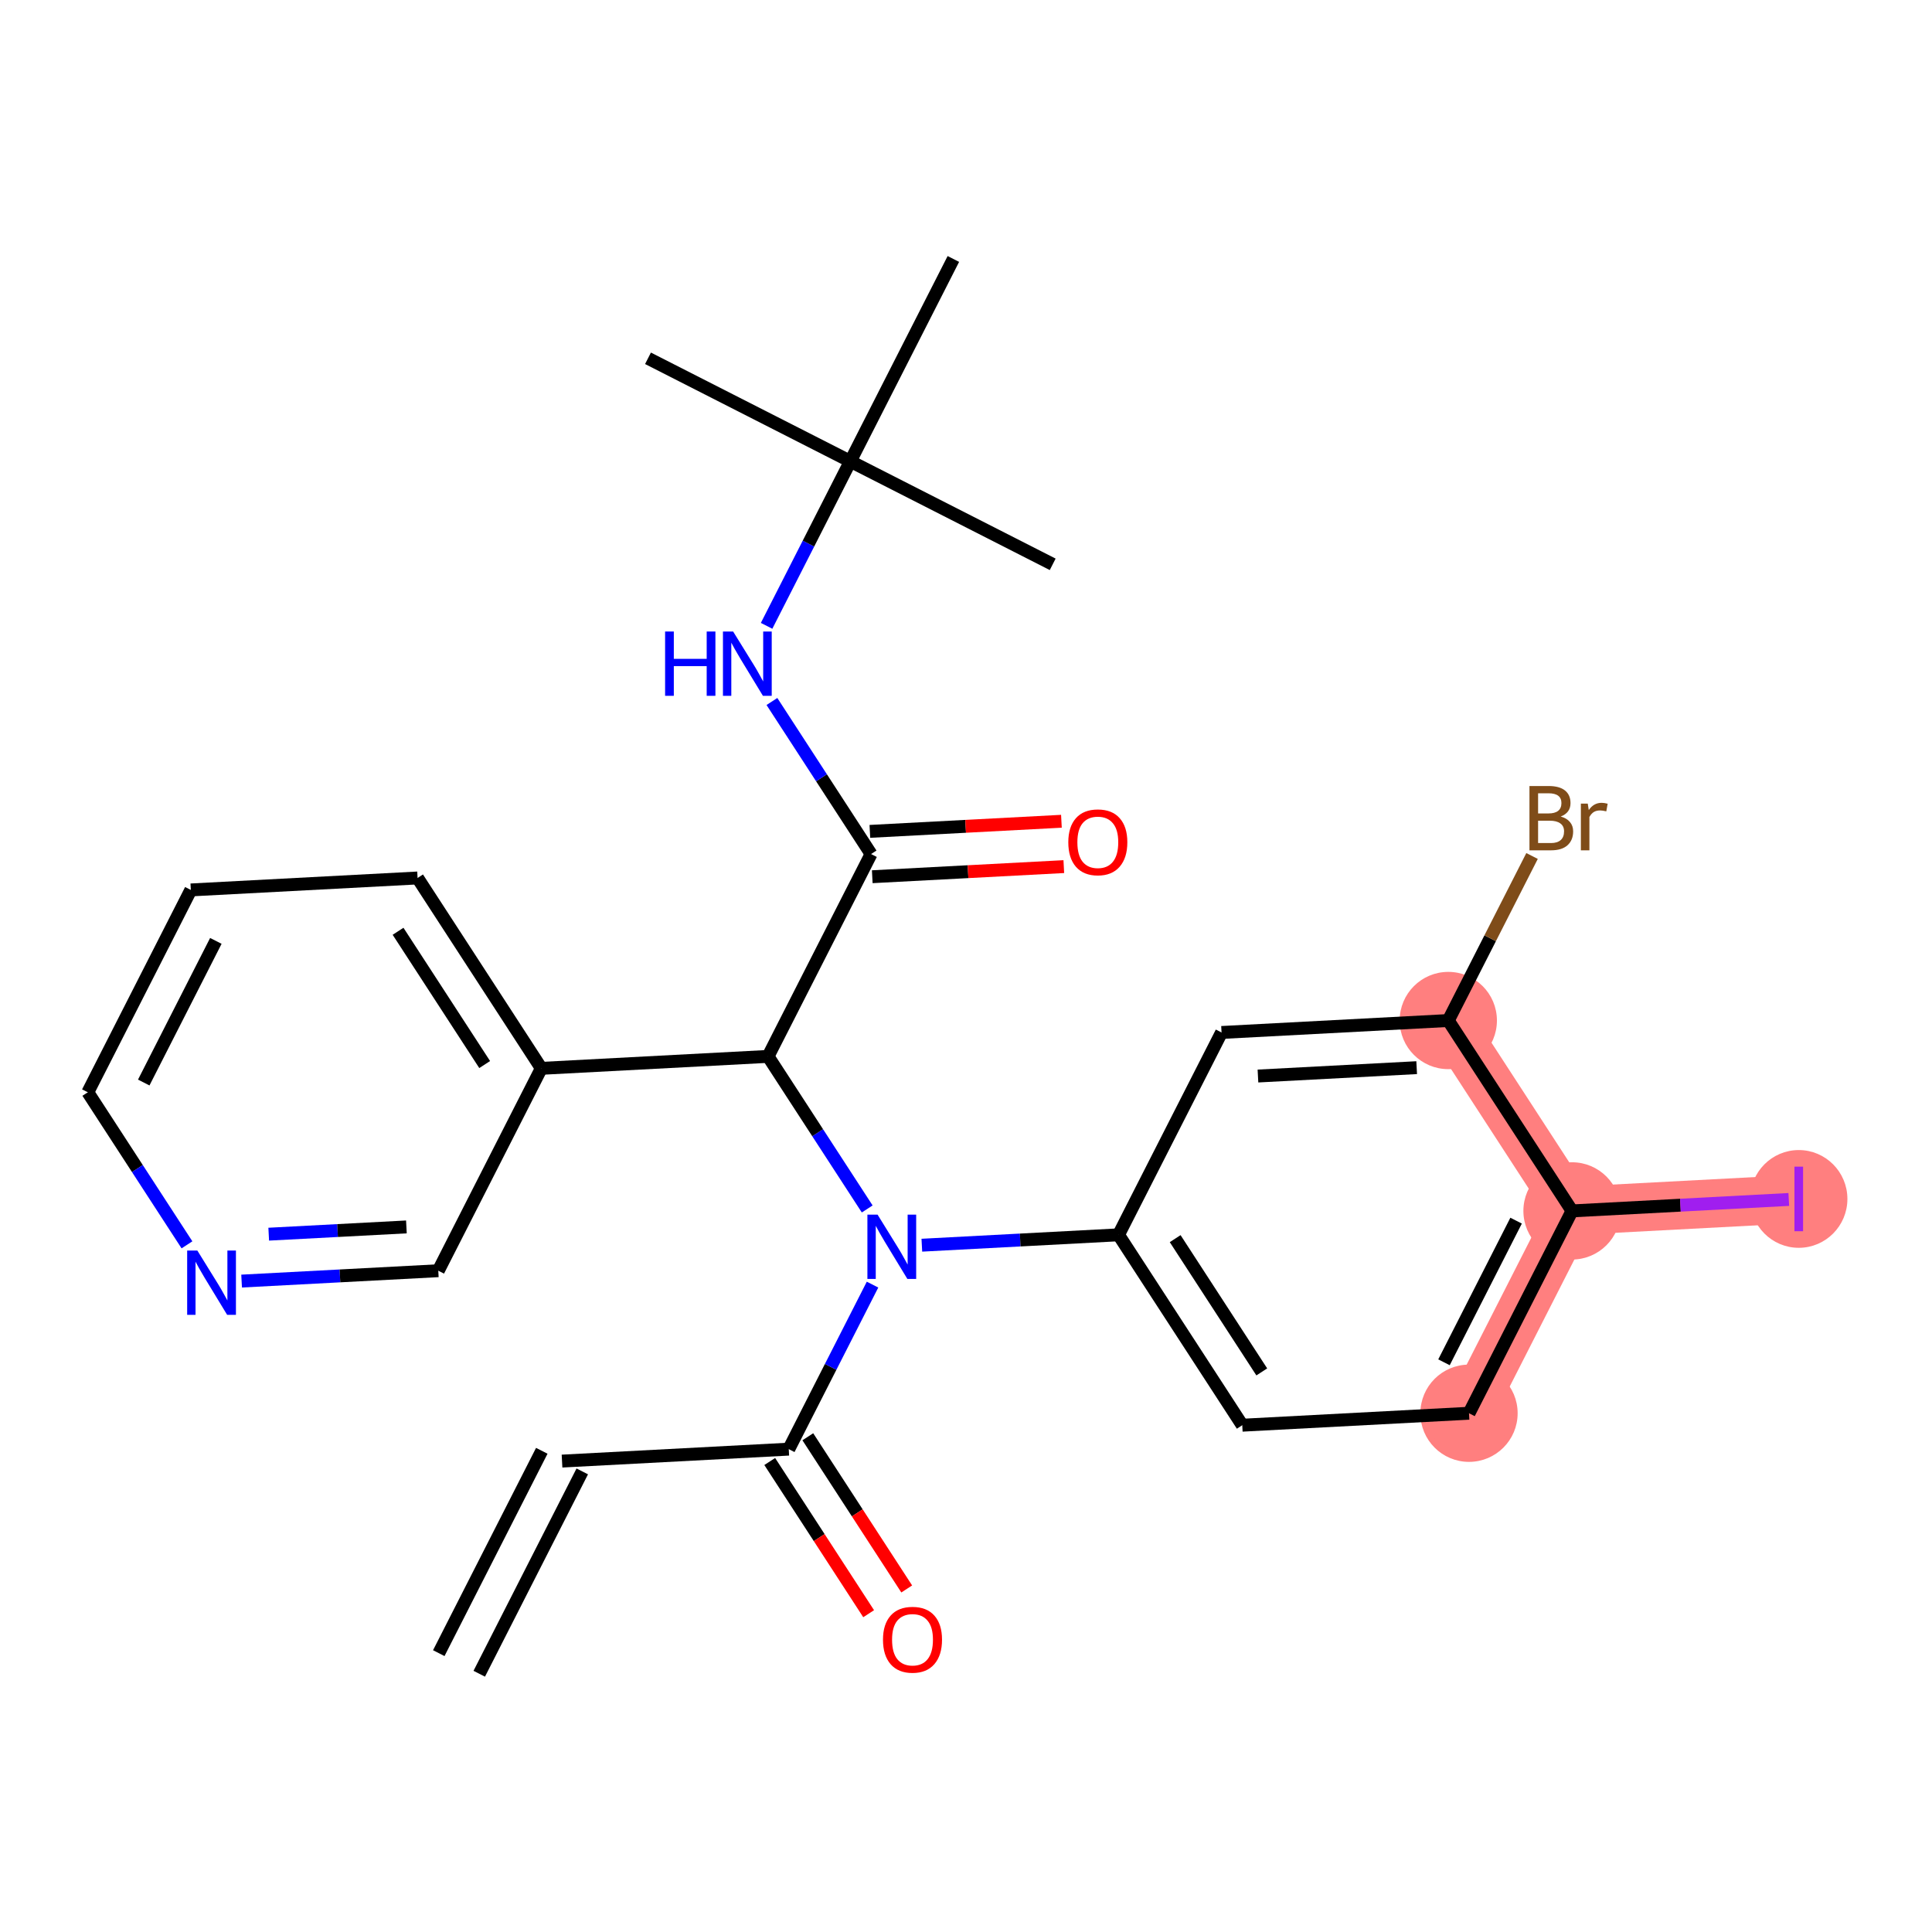 <?xml version='1.0' encoding='iso-8859-1'?>
<svg version='1.1' baseProfile='full'
              xmlns='http://www.w3.org/2000/svg'
                      xmlns:rdkit='http://www.rdkit.org/xml'
                      xmlns:xlink='http://www.w3.org/1999/xlink'
                  xml:space='preserve'
width='300px' height='300px' viewBox='0 0 300 300'>
<!-- END OF HEADER -->
<rect style='opacity:1.0;fill:#FFFFFF;stroke:none' width='300' height='300' x='0' y='0'> </rect>
<rect style='opacity:1.0;fill:#FFFFFF;stroke:none' width='300' height='300' x='0' y='0'> </rect>
<path d='M 228.107,219.448 L 244.103,188.028' style='fill:none;fill-rule:evenodd;stroke:#FF7F7F;stroke-width:7.5px;stroke-linecap:butt;stroke-linejoin:miter;stroke-opacity:1' />
<path d='M 244.103,188.028 L 279.312,186.17' style='fill:none;fill-rule:evenodd;stroke:#FF7F7F;stroke-width:7.5px;stroke-linecap:butt;stroke-linejoin:miter;stroke-opacity:1' />
<path d='M 244.103,188.028 L 224.89,158.465' style='fill:none;fill-rule:evenodd;stroke:#FF7F7F;stroke-width:7.5px;stroke-linecap:butt;stroke-linejoin:miter;stroke-opacity:1' />
<ellipse cx='228.107' cy='219.448' rx='7.052' ry='7.052'  style='fill:#FF7F7F;fill-rule:evenodd;stroke:#FF7F7F;stroke-width:1.0px;stroke-linecap:butt;stroke-linejoin:miter;stroke-opacity:1' />
<ellipse cx='244.103' cy='188.028' rx='7.052' ry='7.052'  style='fill:#FF7F7F;fill-rule:evenodd;stroke:#FF7F7F;stroke-width:1.0px;stroke-linecap:butt;stroke-linejoin:miter;stroke-opacity:1' />
<ellipse cx='279.312' cy='186.17' rx='7.052' ry='7.09'  style='fill:#FF7F7F;fill-rule:evenodd;stroke:#FF7F7F;stroke-width:1.0px;stroke-linecap:butt;stroke-linejoin:miter;stroke-opacity:1' />
<ellipse cx='224.89' cy='158.465' rx='7.052' ry='7.052'  style='fill:#FF7F7F;fill-rule:evenodd;stroke:#FF7F7F;stroke-width:1.0px;stroke-linecap:butt;stroke-linejoin:miter;stroke-opacity:1' />
<path class='bond-0 atom-0 atom-1' d='M 74.418,259.898 L 90.413,228.478' style='fill:none;fill-rule:evenodd;stroke:#000000;stroke-width:2.0px;stroke-linecap:butt;stroke-linejoin:miter;stroke-opacity:1' />
<path class='bond-0 atom-0 atom-1' d='M 68.133,256.699 L 84.129,225.279' style='fill:none;fill-rule:evenodd;stroke:#000000;stroke-width:2.0px;stroke-linecap:butt;stroke-linejoin:miter;stroke-opacity:1' />
<path class='bond-1 atom-1 atom-2' d='M 87.271,226.878 L 122.48,225.021' style='fill:none;fill-rule:evenodd;stroke:#000000;stroke-width:2.0px;stroke-linecap:butt;stroke-linejoin:miter;stroke-opacity:1' />
<path class='bond-2 atom-2 atom-3' d='M 119.524,226.942 L 127.204,238.758' style='fill:none;fill-rule:evenodd;stroke:#000000;stroke-width:2.0px;stroke-linecap:butt;stroke-linejoin:miter;stroke-opacity:1' />
<path class='bond-2 atom-2 atom-3' d='M 127.204,238.758 L 134.883,250.575' style='fill:none;fill-rule:evenodd;stroke:#FF0000;stroke-width:2.0px;stroke-linecap:butt;stroke-linejoin:miter;stroke-opacity:1' />
<path class='bond-2 atom-2 atom-3' d='M 125.437,223.099 L 133.116,234.916' style='fill:none;fill-rule:evenodd;stroke:#000000;stroke-width:2.0px;stroke-linecap:butt;stroke-linejoin:miter;stroke-opacity:1' />
<path class='bond-2 atom-2 atom-3' d='M 133.116,234.916 L 140.796,246.732' style='fill:none;fill-rule:evenodd;stroke:#FF0000;stroke-width:2.0px;stroke-linecap:butt;stroke-linejoin:miter;stroke-opacity:1' />
<path class='bond-3 atom-2 atom-4' d='M 122.48,225.021 L 128.983,212.247' style='fill:none;fill-rule:evenodd;stroke:#000000;stroke-width:2.0px;stroke-linecap:butt;stroke-linejoin:miter;stroke-opacity:1' />
<path class='bond-3 atom-2 atom-4' d='M 128.983,212.247 L 135.486,199.474' style='fill:none;fill-rule:evenodd;stroke:#0000FF;stroke-width:2.0px;stroke-linecap:butt;stroke-linejoin:miter;stroke-opacity:1' />
<path class='bond-4 atom-4 atom-5' d='M 143.144,193.354 L 158.415,192.548' style='fill:none;fill-rule:evenodd;stroke:#0000FF;stroke-width:2.0px;stroke-linecap:butt;stroke-linejoin:miter;stroke-opacity:1' />
<path class='bond-4 atom-4 atom-5' d='M 158.415,192.548 L 173.685,191.743' style='fill:none;fill-rule:evenodd;stroke:#000000;stroke-width:2.0px;stroke-linecap:butt;stroke-linejoin:miter;stroke-opacity:1' />
<path class='bond-12 atom-4 atom-13' d='M 134.659,187.726 L 126.961,175.882' style='fill:none;fill-rule:evenodd;stroke:#0000FF;stroke-width:2.0px;stroke-linecap:butt;stroke-linejoin:miter;stroke-opacity:1' />
<path class='bond-12 atom-4 atom-13' d='M 126.961,175.882 L 119.263,164.037' style='fill:none;fill-rule:evenodd;stroke:#000000;stroke-width:2.0px;stroke-linecap:butt;stroke-linejoin:miter;stroke-opacity:1' />
<path class='bond-5 atom-5 atom-6' d='M 173.685,191.743 L 192.898,221.306' style='fill:none;fill-rule:evenodd;stroke:#000000;stroke-width:2.0px;stroke-linecap:butt;stroke-linejoin:miter;stroke-opacity:1' />
<path class='bond-5 atom-5 atom-6' d='M 182.48,192.335 L 195.929,213.029' style='fill:none;fill-rule:evenodd;stroke:#000000;stroke-width:2.0px;stroke-linecap:butt;stroke-linejoin:miter;stroke-opacity:1' />
<path class='bond-26 atom-12 atom-5' d='M 189.681,160.322 L 173.685,191.743' style='fill:none;fill-rule:evenodd;stroke:#000000;stroke-width:2.0px;stroke-linecap:butt;stroke-linejoin:miter;stroke-opacity:1' />
<path class='bond-6 atom-6 atom-7' d='M 192.898,221.306 L 228.107,219.448' style='fill:none;fill-rule:evenodd;stroke:#000000;stroke-width:2.0px;stroke-linecap:butt;stroke-linejoin:miter;stroke-opacity:1' />
<path class='bond-7 atom-7 atom-8' d='M 228.107,219.448 L 244.103,188.028' style='fill:none;fill-rule:evenodd;stroke:#000000;stroke-width:2.0px;stroke-linecap:butt;stroke-linejoin:miter;stroke-opacity:1' />
<path class='bond-7 atom-7 atom-8' d='M 224.222,211.536 L 235.42,189.542' style='fill:none;fill-rule:evenodd;stroke:#000000;stroke-width:2.0px;stroke-linecap:butt;stroke-linejoin:miter;stroke-opacity:1' />
<path class='bond-8 atom-8 atom-9' d='M 244.103,188.028 L 260.932,187.14' style='fill:none;fill-rule:evenodd;stroke:#000000;stroke-width:2.0px;stroke-linecap:butt;stroke-linejoin:miter;stroke-opacity:1' />
<path class='bond-8 atom-8 atom-9' d='M 260.932,187.14 L 277.761,186.252' style='fill:none;fill-rule:evenodd;stroke:#A01EEF;stroke-width:2.0px;stroke-linecap:butt;stroke-linejoin:miter;stroke-opacity:1' />
<path class='bond-9 atom-8 atom-10' d='M 244.103,188.028 L 224.89,158.465' style='fill:none;fill-rule:evenodd;stroke:#000000;stroke-width:2.0px;stroke-linecap:butt;stroke-linejoin:miter;stroke-opacity:1' />
<path class='bond-10 atom-10 atom-11' d='M 224.89,158.465 L 231.393,145.691' style='fill:none;fill-rule:evenodd;stroke:#000000;stroke-width:2.0px;stroke-linecap:butt;stroke-linejoin:miter;stroke-opacity:1' />
<path class='bond-10 atom-10 atom-11' d='M 231.393,145.691 L 237.896,132.918' style='fill:none;fill-rule:evenodd;stroke:#7F4C19;stroke-width:2.0px;stroke-linecap:butt;stroke-linejoin:miter;stroke-opacity:1' />
<path class='bond-11 atom-10 atom-12' d='M 224.89,158.465 L 189.681,160.322' style='fill:none;fill-rule:evenodd;stroke:#000000;stroke-width:2.0px;stroke-linecap:butt;stroke-linejoin:miter;stroke-opacity:1' />
<path class='bond-11 atom-10 atom-12' d='M 219.98,165.785 L 195.334,167.085' style='fill:none;fill-rule:evenodd;stroke:#000000;stroke-width:2.0px;stroke-linecap:butt;stroke-linejoin:miter;stroke-opacity:1' />
<path class='bond-13 atom-13 atom-14' d='M 119.263,164.037 L 135.259,132.616' style='fill:none;fill-rule:evenodd;stroke:#000000;stroke-width:2.0px;stroke-linecap:butt;stroke-linejoin:miter;stroke-opacity:1' />
<path class='bond-20 atom-13 atom-21' d='M 119.263,164.037 L 84.054,165.894' style='fill:none;fill-rule:evenodd;stroke:#000000;stroke-width:2.0px;stroke-linecap:butt;stroke-linejoin:miter;stroke-opacity:1' />
<path class='bond-14 atom-14 atom-15' d='M 135.445,136.137 L 150.317,135.353' style='fill:none;fill-rule:evenodd;stroke:#000000;stroke-width:2.0px;stroke-linecap:butt;stroke-linejoin:miter;stroke-opacity:1' />
<path class='bond-14 atom-14 atom-15' d='M 150.317,135.353 L 165.189,134.568' style='fill:none;fill-rule:evenodd;stroke:#FF0000;stroke-width:2.0px;stroke-linecap:butt;stroke-linejoin:miter;stroke-opacity:1' />
<path class='bond-14 atom-14 atom-15' d='M 135.073,129.096 L 149.945,128.311' style='fill:none;fill-rule:evenodd;stroke:#000000;stroke-width:2.0px;stroke-linecap:butt;stroke-linejoin:miter;stroke-opacity:1' />
<path class='bond-14 atom-14 atom-15' d='M 149.945,128.311 L 164.817,127.526' style='fill:none;fill-rule:evenodd;stroke:#FF0000;stroke-width:2.0px;stroke-linecap:butt;stroke-linejoin:miter;stroke-opacity:1' />
<path class='bond-15 atom-14 atom-16' d='M 135.259,132.616 L 127.561,120.772' style='fill:none;fill-rule:evenodd;stroke:#000000;stroke-width:2.0px;stroke-linecap:butt;stroke-linejoin:miter;stroke-opacity:1' />
<path class='bond-15 atom-14 atom-16' d='M 127.561,120.772 L 119.864,108.927' style='fill:none;fill-rule:evenodd;stroke:#0000FF;stroke-width:2.0px;stroke-linecap:butt;stroke-linejoin:miter;stroke-opacity:1' />
<path class='bond-16 atom-16 atom-17' d='M 119.036,97.179 L 125.539,84.406' style='fill:none;fill-rule:evenodd;stroke:#0000FF;stroke-width:2.0px;stroke-linecap:butt;stroke-linejoin:miter;stroke-opacity:1' />
<path class='bond-16 atom-16 atom-17' d='M 125.539,84.406 L 132.042,71.633' style='fill:none;fill-rule:evenodd;stroke:#000000;stroke-width:2.0px;stroke-linecap:butt;stroke-linejoin:miter;stroke-opacity:1' />
<path class='bond-17 atom-17 atom-18' d='M 132.042,71.633 L 100.621,55.637' style='fill:none;fill-rule:evenodd;stroke:#000000;stroke-width:2.0px;stroke-linecap:butt;stroke-linejoin:miter;stroke-opacity:1' />
<path class='bond-18 atom-17 atom-19' d='M 132.042,71.633 L 163.462,87.629' style='fill:none;fill-rule:evenodd;stroke:#000000;stroke-width:2.0px;stroke-linecap:butt;stroke-linejoin:miter;stroke-opacity:1' />
<path class='bond-19 atom-17 atom-20' d='M 132.042,71.633 L 148.038,40.212' style='fill:none;fill-rule:evenodd;stroke:#000000;stroke-width:2.0px;stroke-linecap:butt;stroke-linejoin:miter;stroke-opacity:1' />
<path class='bond-21 atom-21 atom-22' d='M 84.054,165.894 L 64.841,136.331' style='fill:none;fill-rule:evenodd;stroke:#000000;stroke-width:2.0px;stroke-linecap:butt;stroke-linejoin:miter;stroke-opacity:1' />
<path class='bond-21 atom-21 atom-22' d='M 75.26,165.303 L 61.81,144.608' style='fill:none;fill-rule:evenodd;stroke:#000000;stroke-width:2.0px;stroke-linecap:butt;stroke-linejoin:miter;stroke-opacity:1' />
<path class='bond-27 atom-26 atom-21' d='M 68.058,197.315 L 84.054,165.894' style='fill:none;fill-rule:evenodd;stroke:#000000;stroke-width:2.0px;stroke-linecap:butt;stroke-linejoin:miter;stroke-opacity:1' />
<path class='bond-22 atom-22 atom-23' d='M 64.841,136.331 L 29.632,138.189' style='fill:none;fill-rule:evenodd;stroke:#000000;stroke-width:2.0px;stroke-linecap:butt;stroke-linejoin:miter;stroke-opacity:1' />
<path class='bond-23 atom-23 atom-24' d='M 29.632,138.189 L 13.636,169.609' style='fill:none;fill-rule:evenodd;stroke:#000000;stroke-width:2.0px;stroke-linecap:butt;stroke-linejoin:miter;stroke-opacity:1' />
<path class='bond-23 atom-23 atom-24' d='M 33.517,146.101 L 22.32,168.095' style='fill:none;fill-rule:evenodd;stroke:#000000;stroke-width:2.0px;stroke-linecap:butt;stroke-linejoin:miter;stroke-opacity:1' />
<path class='bond-24 atom-24 atom-25' d='M 13.636,169.609 L 21.334,181.454' style='fill:none;fill-rule:evenodd;stroke:#000000;stroke-width:2.0px;stroke-linecap:butt;stroke-linejoin:miter;stroke-opacity:1' />
<path class='bond-24 atom-24 atom-25' d='M 21.334,181.454 L 29.032,193.298' style='fill:none;fill-rule:evenodd;stroke:#0000FF;stroke-width:2.0px;stroke-linecap:butt;stroke-linejoin:miter;stroke-opacity:1' />
<path class='bond-25 atom-25 atom-26' d='M 37.518,198.926 L 52.788,198.121' style='fill:none;fill-rule:evenodd;stroke:#0000FF;stroke-width:2.0px;stroke-linecap:butt;stroke-linejoin:miter;stroke-opacity:1' />
<path class='bond-25 atom-25 atom-26' d='M 52.788,198.121 L 68.058,197.315' style='fill:none;fill-rule:evenodd;stroke:#000000;stroke-width:2.0px;stroke-linecap:butt;stroke-linejoin:miter;stroke-opacity:1' />
<path class='bond-25 atom-25 atom-26' d='M 41.727,191.643 L 52.416,191.079' style='fill:none;fill-rule:evenodd;stroke:#0000FF;stroke-width:2.0px;stroke-linecap:butt;stroke-linejoin:miter;stroke-opacity:1' />
<path class='bond-25 atom-25 atom-26' d='M 52.416,191.079 L 63.106,190.515' style='fill:none;fill-rule:evenodd;stroke:#000000;stroke-width:2.0px;stroke-linecap:butt;stroke-linejoin:miter;stroke-opacity:1' />
<path  class='atom-3' d='M 137.11 254.612
Q 137.11 252.214, 138.295 250.875
Q 139.479 249.535, 141.693 249.535
Q 143.908 249.535, 145.092 250.875
Q 146.277 252.214, 146.277 254.612
Q 146.277 257.038, 145.078 258.42
Q 143.879 259.788, 141.693 259.788
Q 139.493 259.788, 138.295 258.42
Q 137.11 257.052, 137.11 254.612
M 141.693 258.66
Q 143.217 258.66, 144.035 257.644
Q 144.867 256.615, 144.867 254.612
Q 144.867 252.652, 144.035 251.664
Q 143.217 250.663, 141.693 250.663
Q 140.17 250.663, 139.338 251.65
Q 138.52 252.638, 138.52 254.612
Q 138.52 256.629, 139.338 257.644
Q 140.17 258.66, 141.693 258.66
' fill='#FF0000'/>
<path  class='atom-4' d='M 136.269 188.608
L 139.541 193.896
Q 139.865 194.418, 140.387 195.363
Q 140.909 196.308, 140.937 196.364
L 140.937 188.608
L 142.263 188.608
L 142.263 198.593
L 140.895 198.593
L 137.383 192.81
Q 136.974 192.133, 136.537 191.358
Q 136.114 190.582, 135.987 190.342
L 135.987 198.593
L 134.69 198.593
L 134.69 188.608
L 136.269 188.608
' fill='#0000FF'/>
<path  class='atom-9' d='M 278.642 181.157
L 279.982 181.157
L 279.982 191.184
L 278.642 191.184
L 278.642 181.157
' fill='#A01EEF'/>
<path  class='atom-11' d='M 242.346 126.79
Q 243.305 127.058, 243.784 127.651
Q 244.278 128.229, 244.278 129.089
Q 244.278 130.471, 243.389 131.261
Q 242.515 132.037, 240.851 132.037
L 237.494 132.037
L 237.494 122.052
L 240.442 122.052
Q 242.148 122.052, 243.008 122.743
Q 243.869 123.434, 243.869 124.703
Q 243.869 126.212, 242.346 126.79
M 238.834 123.18
L 238.834 126.311
L 240.442 126.311
Q 241.429 126.311, 241.937 125.916
Q 242.458 125.507, 242.458 124.703
Q 242.458 123.18, 240.442 123.18
L 238.834 123.18
M 240.851 130.908
Q 241.824 130.908, 242.346 130.443
Q 242.867 129.978, 242.867 129.089
Q 242.867 128.271, 242.289 127.862
Q 241.725 127.439, 240.639 127.439
L 238.834 127.439
L 238.834 130.908
L 240.851 130.908
' fill='#7F4C19'/>
<path  class='atom-11' d='M 246.548 124.788
L 246.703 125.789
Q 247.465 124.661, 248.706 124.661
Q 249.101 124.661, 249.637 124.802
L 249.425 125.986
Q 248.819 125.845, 248.48 125.845
Q 247.888 125.845, 247.493 126.085
Q 247.112 126.311, 246.802 126.861
L 246.802 132.037
L 245.477 132.037
L 245.477 124.788
L 246.548 124.788
' fill='#7F4C19'/>
<path  class='atom-15' d='M 165.885 130.787
Q 165.885 128.39, 167.069 127.05
Q 168.254 125.71, 170.468 125.71
Q 172.682 125.71, 173.867 127.05
Q 175.052 128.39, 175.052 130.787
Q 175.052 133.213, 173.853 134.595
Q 172.654 135.963, 170.468 135.963
Q 168.268 135.963, 167.069 134.595
Q 165.885 133.227, 165.885 130.787
M 170.468 134.835
Q 171.991 134.835, 172.809 133.819
Q 173.641 132.79, 173.641 130.787
Q 173.641 128.827, 172.809 127.84
Q 171.991 126.838, 170.468 126.838
Q 168.945 126.838, 168.113 127.826
Q 167.295 128.813, 167.295 130.787
Q 167.295 132.804, 168.113 133.819
Q 168.945 134.835, 170.468 134.835
' fill='#FF0000'/>
<path  class='atom-16' d='M 103.276 98.061
L 104.63 98.061
L 104.63 102.306
L 109.735 102.306
L 109.735 98.061
L 111.089 98.061
L 111.089 108.046
L 109.735 108.046
L 109.735 103.434
L 104.63 103.434
L 104.63 108.046
L 103.276 108.046
L 103.276 98.061
' fill='#0000FF'/>
<path  class='atom-16' d='M 113.839 98.061
L 117.111 103.349
Q 117.435 103.871, 117.957 104.816
Q 118.479 105.761, 118.507 105.818
L 118.507 98.061
L 119.833 98.061
L 119.833 108.046
L 118.465 108.046
L 114.953 102.264
Q 114.544 101.587, 114.107 100.811
Q 113.684 100.035, 113.557 99.796
L 113.557 108.046
L 112.259 108.046
L 112.259 98.061
L 113.839 98.061
' fill='#0000FF'/>
<path  class='atom-25' d='M 30.642 194.18
L 33.914 199.469
Q 34.239 199.99, 34.76 200.935
Q 35.282 201.88, 35.31 201.937
L 35.31 194.18
L 36.636 194.18
L 36.636 204.165
L 35.268 204.165
L 31.756 198.383
Q 31.347 197.706, 30.91 196.93
Q 30.487 196.154, 30.36 195.915
L 30.36 204.165
L 29.063 204.165
L 29.063 194.18
L 30.642 194.18
' fill='#0000FF'/>
</svg>
